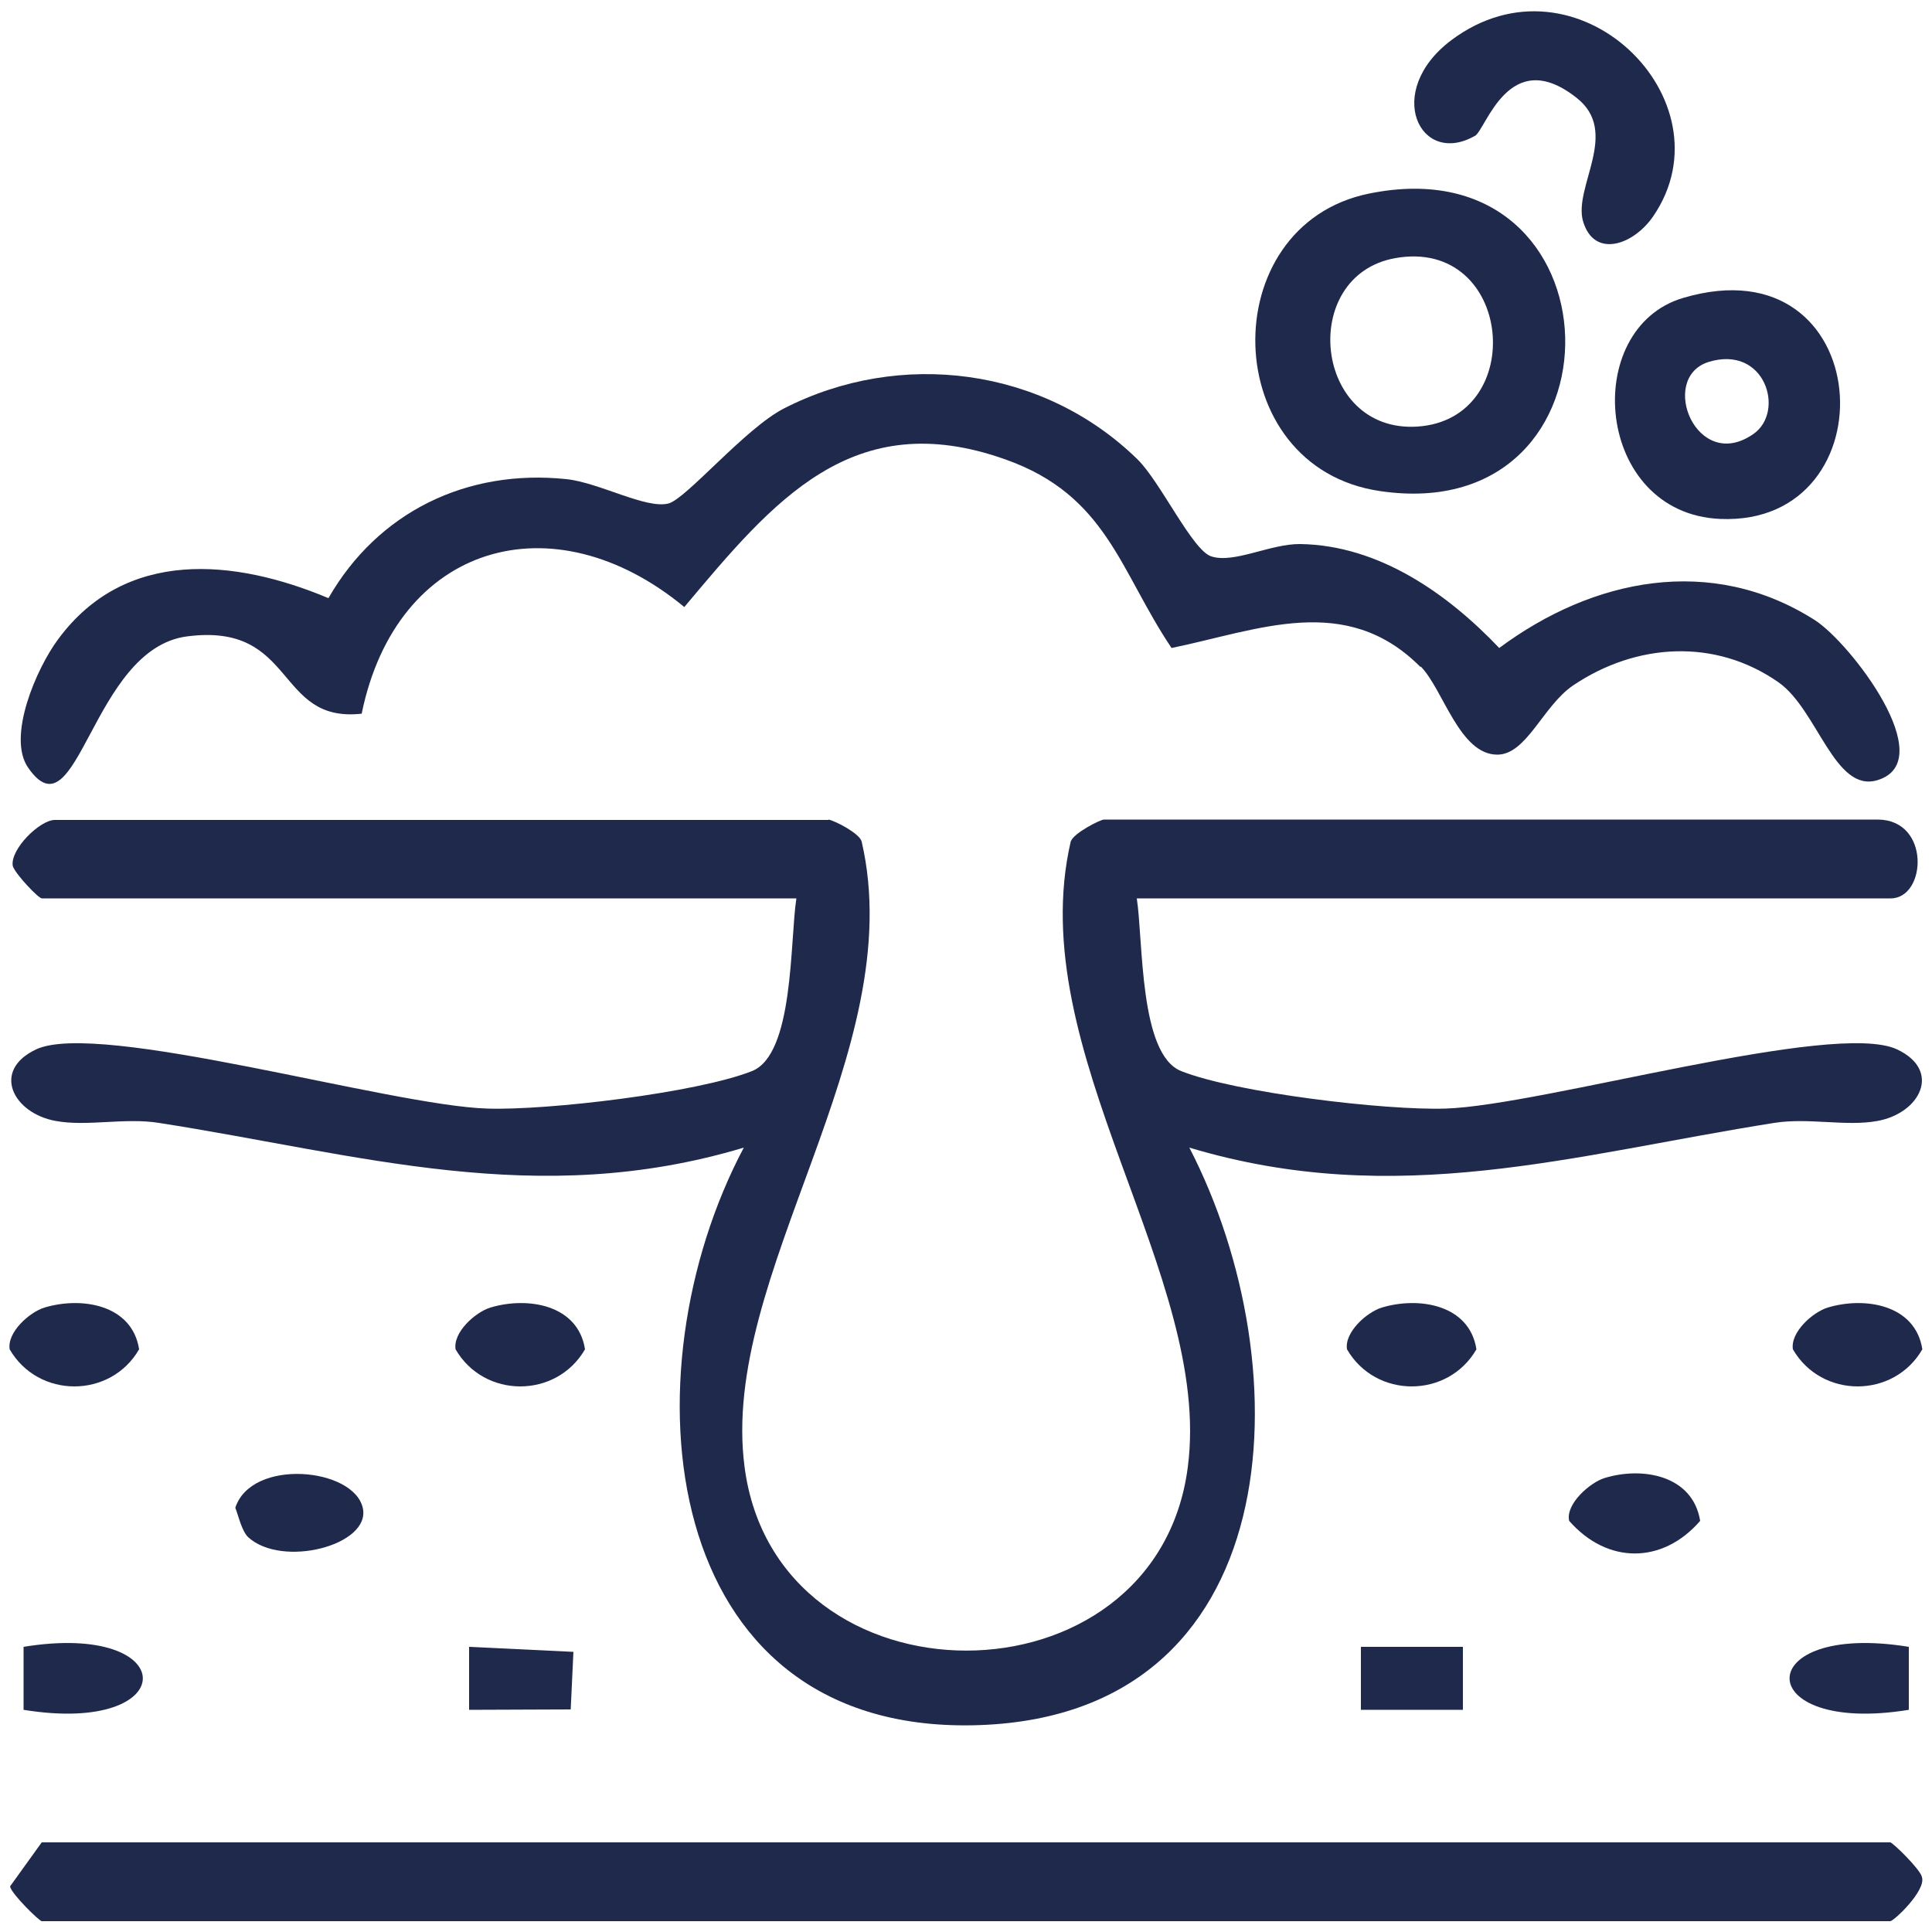 <svg viewBox="0 0 50 50" version="1.1" xmlns="http://www.w3.org/2000/svg" id="Layer_1">
  
  <defs>
    <style>
      .st0 {
        fill: #1f294c;
      }
    </style>
  </defs>
  <path d="M21.44,21.21c.17.03.81.36.86.57,1.26,5.45-3.69,11.21-3.03,16.19.83,6.33,10.65,6.33,11.47,0,.65-4.98-4.29-10.75-3.03-16.19.07-.22.77-.57.86-.57h20.02c1.38,0,1.27,2.04.34,2.04h-19.51c.17,1.11.06,4.04,1.15,4.47,1.41.56,5.27,1.02,6.84.97,2.51-.08,10.07-2.3,11.69-1.53,1.16.55.59,1.65-.51,1.85-.81.15-1.78-.09-2.67.05-5.19.82-9.78,2.25-15.14.64,2.96,5.73,2.6,14.78-5.59,14.95s-9.04-9.11-5.94-14.95c-5.36,1.61-9.95.17-15.14-.64-.89-.14-1.85.1-2.67-.05-1.1-.2-1.67-1.3-.51-1.85,1.62-.77,9.18,1.46,11.69,1.53,1.56.05,5.43-.41,6.84-.97,1.09-.43.98-3.36,1.15-4.47H1.08c-.08,0-.68-.62-.75-.84-.07-.43.7-1.19,1.09-1.19h20.02Z" class="st0"></path>
  <path d="M36.76,17.26c-1.93-1.94-4.2-.95-6.44-.49-1.34-1.99-1.67-3.95-4.3-4.88-3.96-1.41-6.01,1.08-8.31,3.82-3.4-2.81-7.45-1.64-8.35,2.76-2.25.25-1.68-2.37-4.52-2-2.48.32-2.82,5.26-4.11,3.4-.56-.8.22-2.58.77-3.32,1.74-2.37,4.57-2.09,7-1.07,1.28-2.23,3.58-3.35,6.16-3.08.85.09,2.06.78,2.64.63.46-.12,1.99-1.95,2.99-2.46,3.01-1.54,6.71-1.06,9.14,1.31.6.58,1.43,2.37,1.92,2.52.59.19,1.53-.33,2.3-.32,2.04.03,3.82,1.29,5.15,2.69,2.42-1.8,5.49-2.43,8.17-.72.92.59,3.26,3.64,1.62,4.14-1.11.34-1.55-1.82-2.56-2.53-1.64-1.15-3.69-1.02-5.32.08-.78.53-1.2,1.79-1.96,1.79-.98,0-1.4-1.69-1.98-2.28Z" class="st0"></path>
  <path d="M1.08,47.68h47.84c.06,0,.79.71.82.9.11.35-.73,1.14-.82,1.14H1.08c-.06,0-.79-.71-.82-.9l.82-1.14Z" class="st0"></path>
  <path d="M35.43,5.01c6.61-1.35,6.83,8.66.29,7.7-4.2-.61-4.32-6.88-.29-7.7ZM36.11,6.68c-2.52.45-2.11,4.53.57,4.36,2.89-.19,2.48-4.9-.57-4.36Z" class="st0"></path>
  <path d="M43.56,7.71c5.03-1.49,5.43,5.91.96,5.72-3.24-.14-3.63-4.93-.96-5.72ZM44.21,9.37c-1.3.42-.3,2.89,1.17,1.86.83-.58.3-2.32-1.17-1.86Z" class="st0"></path>
  <path d="M38.18,3.51c-1.43.83-2.39-1.14-.62-2.47,3.23-2.42,7.27,1.55,5.23,4.55-.51.75-1.53,1.11-1.82.14-.26-.89.97-2.31-.17-3.2-1.75-1.38-2.34.82-2.63.99Z" class="st0"></path>
  <path d="M1.15,33.84c.96-.29,2.27-.08,2.45,1.08-.74,1.28-2.61,1.28-3.35,0-.07-.44.51-.96.9-1.08Z" class="st0"></path>
  <path d="M12.69,33.84c.96-.29,2.27-.08,2.45,1.08-.74,1.28-2.61,1.28-3.35,0-.07-.44.51-.96.9-1.08Z" class="st0"></path>
  <path d="M35.76,33.84c.96-.29,2.27-.08,2.45,1.08-.74,1.28-2.61,1.28-3.35,0-.07-.44.51-.96.9-1.08Z" class="st0"></path>
  <path d="M47.3,33.84c.96-.29,2.27-.08,2.45,1.08-.74,1.28-2.61,1.28-3.35,0-.07-.44.51-.96.9-1.08Z" class="st0"></path>
  <path d="M41.53,38.25c.98-.3,2.28-.07,2.47,1.11-.98,1.13-2.41,1.12-3.39,0-.1-.44.55-1,.92-1.11Z" class="st0"></path>
  <path d="M6.43,39.79c-.17-.16-.25-.53-.34-.77.42-1.29,3.07-1.04,3.3.01.21.96-2.09,1.56-2.97.75Z" class="st0"></path>
  <path d="M.61,44.25v-1.63c4.11-.67,4.12,2.3,0,1.63Z" class="st0"></path>
  <path d="M49.4,42.62v1.63c-4.11.67-4.12-2.3,0-1.63Z" class="st0"></path>
  <polygon points="14.77 44.24 12.14 44.25 12.14 42.62 14.84 42.75 14.77 44.24" class="st0"></polygon>
  <rect height="1.63" width="2.64" y="42.62" x="35.22" class="st0"></rect>
</svg>
